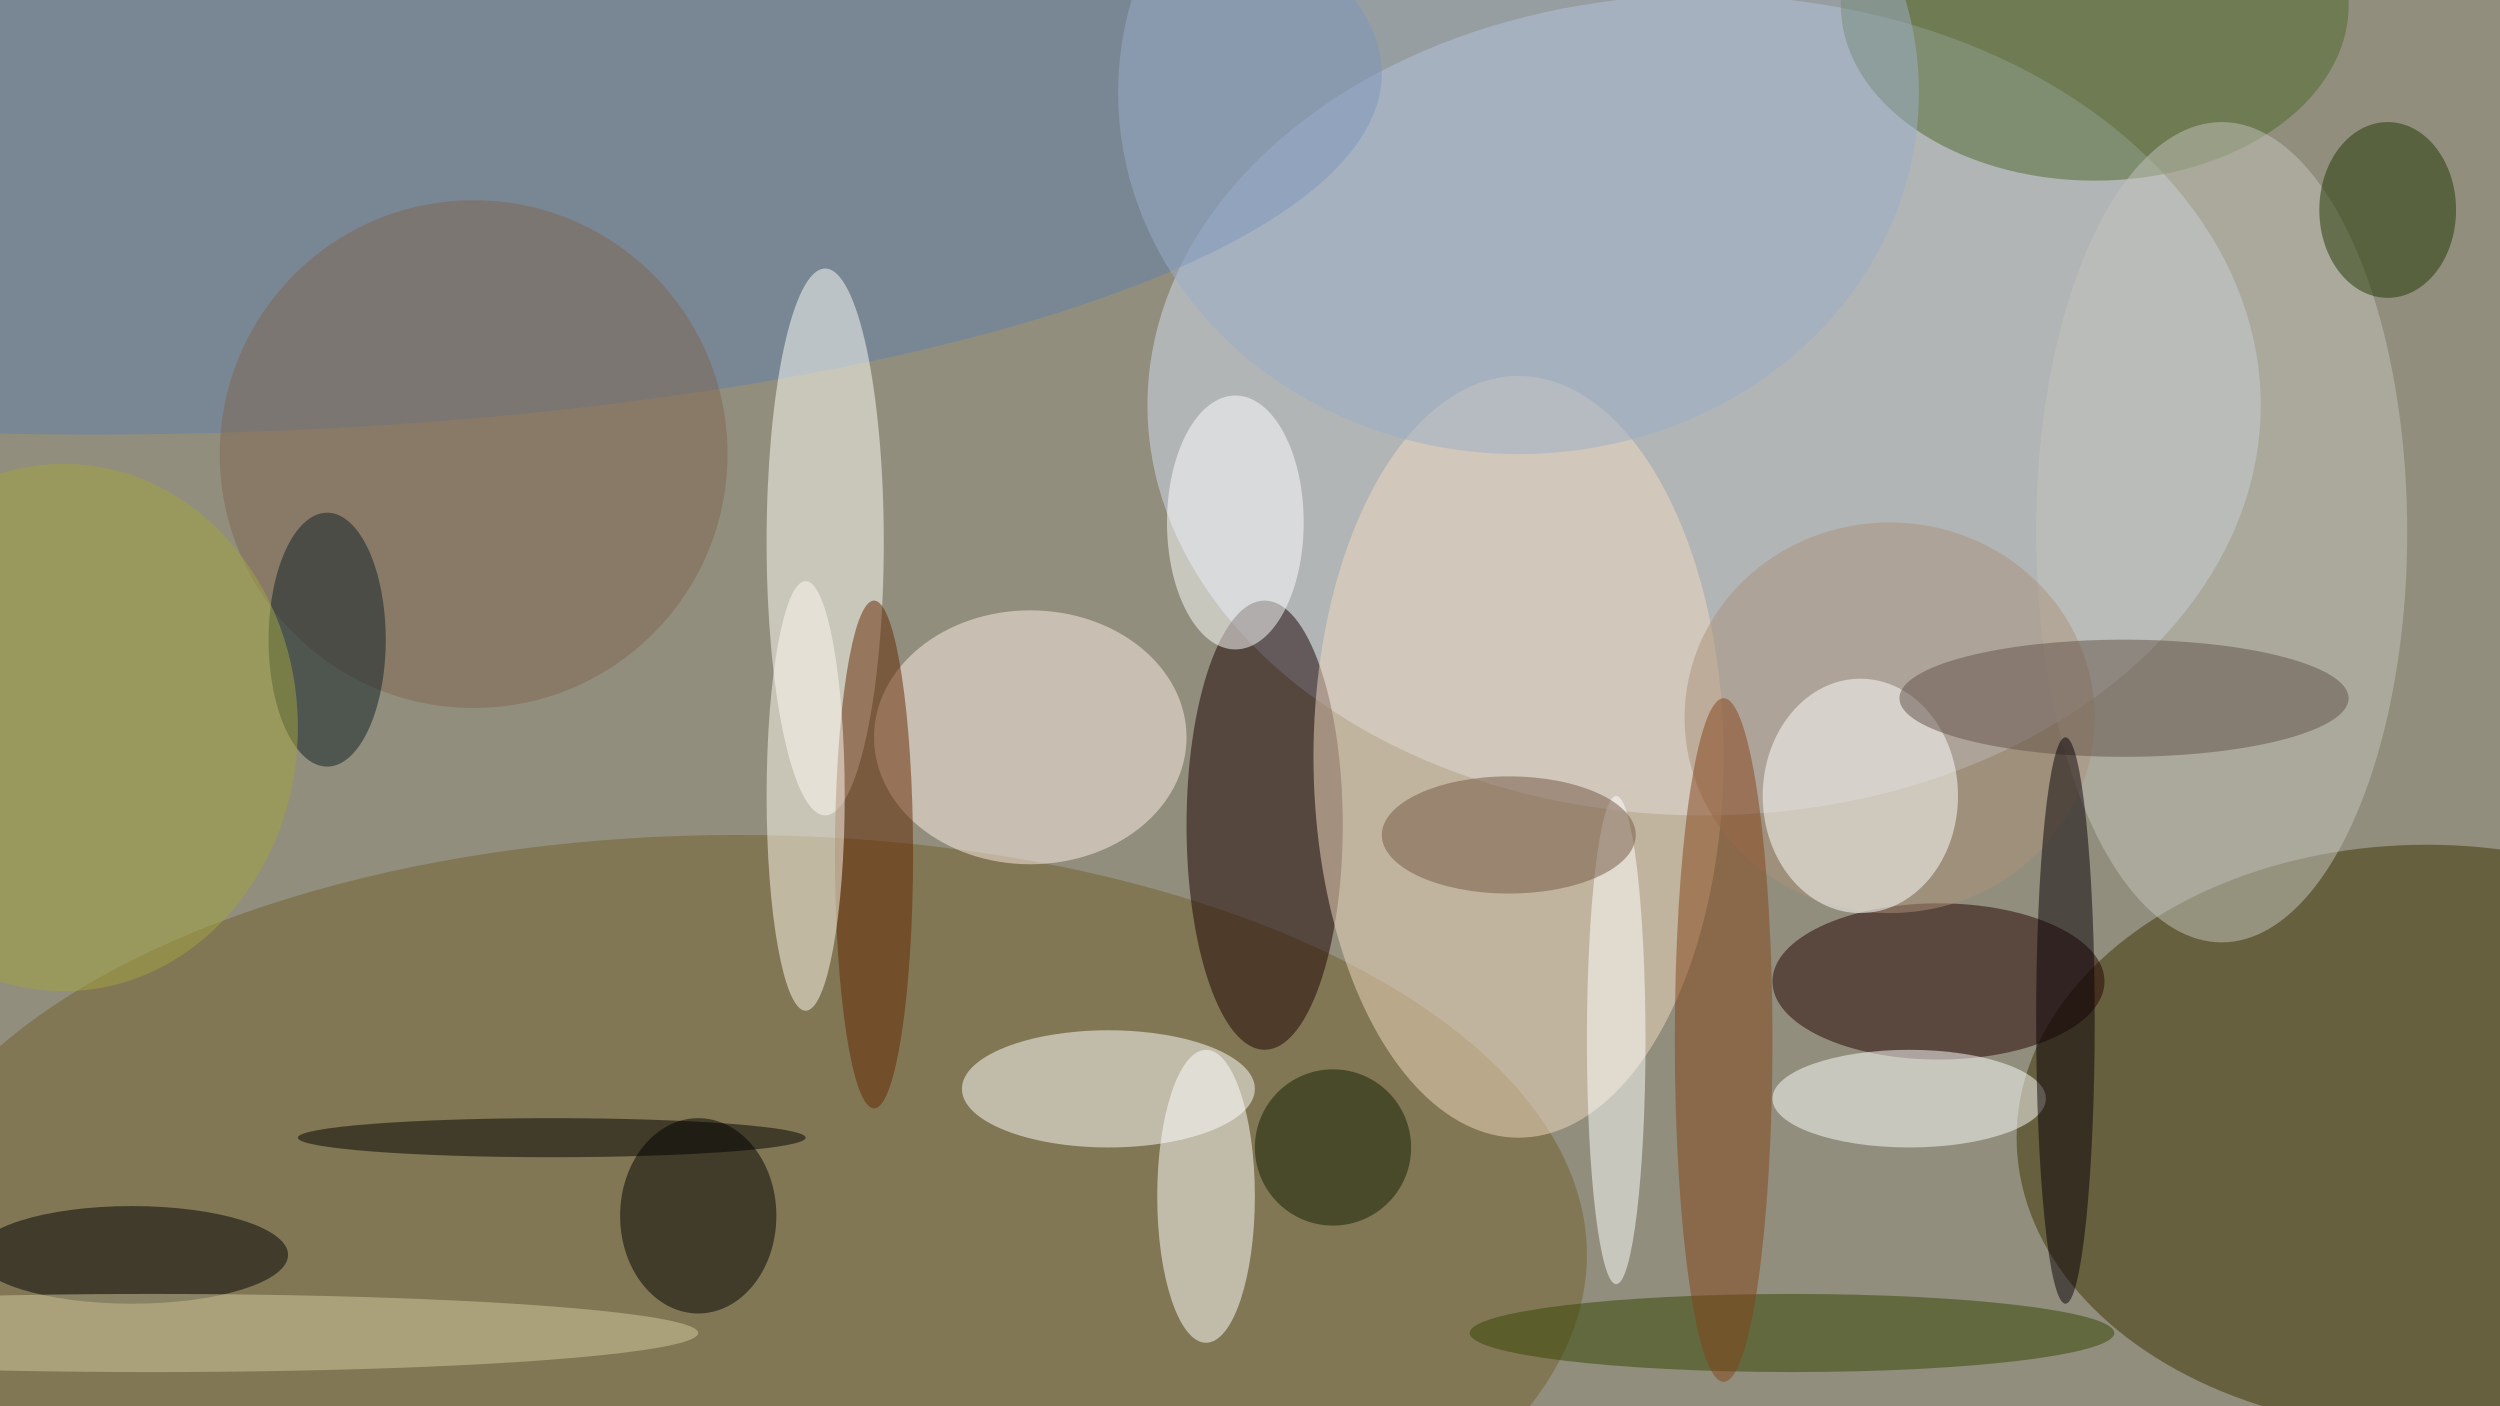 <svg xmlns="http://www.w3.org/2000/svg" width="1024" height="576"><path fill="#918e7d" d="M0 0h1024v576H0z"/><g fill-opacity=".502" transform="matrix(4 0 0 4 2 2)"><ellipse cx="174" cy="41" fill="#d1dcf0" rx="57" ry="42"/><ellipse cx="248" cy="116" fill="#3e3300" rx="42" ry="30"/><ellipse cx="75" cy="128" fill="#75602c" rx="87" ry="43"/><ellipse cx="129" cy="84" fill="#1a0000" rx="8" ry="23"/><ellipse cx="155" cy="77" fill="#f1d9bf" rx="21" ry="39"/><ellipse cx="9" cy="7" fill="#637fad" rx="132" ry="37"/><ellipse cx="113" cy="111" fill="#fff" rx="15" ry="6"/><ellipse cx="84" cy="55" fill="#fffff7" rx="6" ry="28"/><ellipse cx="105" cy="75" fill="#ffeee7" rx="16" ry="13"/><ellipse cx="198" cy="100" fill="#240000" rx="17" ry="8"/><ellipse cx="214" fill="#4e692a" rx="26" ry="18"/><ellipse cx="183" cy="136" fill="#354500" rx="33" ry="4"/><ellipse cx="227" cy="54" fill="#c3c4bb" rx="19" ry="42"/><ellipse cx="195" cy="112" fill="#fff" rx="14" ry="5"/><ellipse cx="123" cy="122" fill="#fffffc" rx="5" ry="15"/><ellipse cx="71" cy="124" rx="8" ry="10"/><ellipse cx="89" cy="87" fill="#652700" rx="4" ry="26"/><ellipse cx="193" cy="73" fill="#ac917a" rx="21" ry="20"/><ellipse cx="13" cy="128" fill="#000004" rx="16" ry="5"/><circle cx="48" cy="46" r="26" fill="#7f6652"/><ellipse cx="190" cy="81" fill="#fff" rx="10" ry="12"/><ellipse cx="126" cy="53" fill="#fff" rx="7" ry="13"/><ellipse cx="165" cy="106" fill="#fff" rx="3" ry="25"/><ellipse cx="176" cy="106" fill="#844219" rx="5" ry="35"/><ellipse cx="15" cy="136" fill="#d2ca9d" rx="56" ry="4"/><ellipse cx="217" cy="71" fill="#625249" rx="23" ry="6"/><ellipse cx="33" cy="65" fill="#0f1f25" rx="6" ry="13"/><ellipse cx="155" cy="9" fill="#9badc7" rx="41" ry="37"/><ellipse cx="244" cy="21" fill="#213700" rx="7" ry="9"/><ellipse cx="82" cy="81" fill="#fffaef" rx="4" ry="22"/><ellipse cx="56" cy="116" rx="26" ry="2"/><ellipse cx="6" cy="74" fill="#a2a440" rx="24" ry="27"/><ellipse cx="211" cy="104" fill="#090007" rx="3" ry="29"/><circle cx="136" cy="117" r="8" fill="#111f00"/><ellipse cx="154" cy="85" fill="#735742" rx="13" ry="6"/></g></svg>
